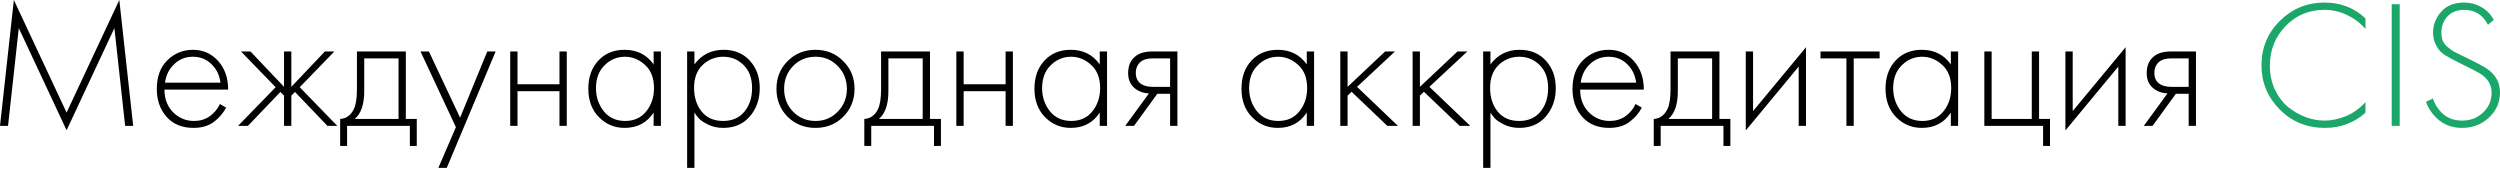 <?xml version="1.0" encoding="UTF-8"?> <svg xmlns="http://www.w3.org/2000/svg" width="1097" height="74" viewBox="0 0 1097 74" fill="none"> <path d="M3.522 55.238H-0L6.084 0L29.22 49.394L52.355 0L58.44 55.238H54.917L50.194 12.329L29.22 57.159L8.245 12.329L3.522 55.238ZM100.107 39.307H72.168C72.168 43.363 73.422 46.672 75.93 49.234C78.492 51.795 81.561 53.076 85.136 53.076C87.698 53.076 89.966 52.409 91.941 51.075C93.916 49.687 95.437 47.873 96.504 45.631L99.226 47.232C97.999 49.581 96.211 51.662 93.862 53.477C91.514 55.238 88.525 56.118 84.896 56.118C79.933 56.118 76.01 54.517 73.128 51.315C70.246 48.06 68.805 43.977 68.805 39.067C68.805 33.676 70.353 29.46 73.449 26.418C76.597 23.376 80.333 21.855 84.656 21.855C89.086 21.855 92.768 23.483 95.704 26.738C98.639 29.994 100.107 34.184 100.107 39.307ZM72.408 36.265H96.744C96.317 32.956 94.983 30.234 92.742 28.099C90.554 25.965 87.858 24.897 84.656 24.897C81.401 24.897 78.652 25.991 76.411 28.179C74.169 30.314 72.835 33.009 72.408 36.265ZM124.635 22.576H127.837V38.106L142.567 22.576H146.73L131.52 38.266L148.011 55.238H143.688L129.439 40.348L127.837 41.949V55.238H124.635V41.949L123.034 40.348L108.784 55.238H104.462L120.953 38.266L105.742 22.576H109.905L124.635 38.106V22.576ZM156.623 22.576H178.077V52.196H182.881V64.044H179.838V55.238H152.3V64.044H149.258V52.196C151.926 52.036 153.928 50.595 155.262 47.873C156.169 46.005 156.623 43.069 156.623 39.067V22.576ZM174.875 52.196V25.618H159.825V40.027C159.825 45.791 158.437 49.847 155.662 52.196H174.875ZM192.361 73.65L200.047 55.798L184.516 22.576H188.199L201.888 51.635L213.816 22.576H217.498L196.044 73.65H192.361ZM223.882 55.238V22.576H227.084V36.985H245.496V22.576H248.698V55.238H245.496V40.027H227.084V55.238H223.882ZM286.812 28.259V22.576H290.015V55.238H286.812V49.394C283.877 53.877 279.634 56.118 274.084 56.118C269.654 56.118 265.892 54.544 262.796 51.395C259.701 48.246 258.153 44.084 258.153 38.907C258.153 33.837 259.621 29.727 262.556 26.578C265.491 23.43 269.334 21.855 274.084 21.855C279.528 21.855 283.77 23.99 286.812 28.259ZM274.244 24.897C270.775 24.897 267.786 26.151 265.278 28.66C262.769 31.115 261.515 34.45 261.515 38.666C261.515 42.562 262.663 45.952 264.958 48.833C267.253 51.662 270.375 53.076 274.324 53.076C278.22 53.076 281.289 51.689 283.53 48.913C285.825 46.085 286.973 42.669 286.973 38.666C286.973 34.237 285.665 30.848 283.05 28.5C280.435 26.098 277.499 24.897 274.244 24.897ZM304.715 49.394V73.65H301.512V22.576H304.715V28.259C307.863 23.99 312.133 21.855 317.523 21.855C322.327 21.855 326.169 23.456 329.051 26.658C331.933 29.807 333.374 33.81 333.374 38.666C333.374 43.63 331.907 47.793 328.971 51.155C326.089 54.464 322.22 56.118 317.363 56.118C314.908 56.118 312.693 55.638 310.719 54.677C308.744 53.663 307.383 52.756 306.636 51.956C305.889 51.102 305.248 50.248 304.715 49.394ZM307.917 48.993C310.158 51.715 313.281 53.076 317.283 53.076C321.286 53.076 324.408 51.715 326.65 48.993C328.891 46.272 330.012 42.829 330.012 38.666C330.012 34.344 328.784 30.981 326.329 28.58C323.874 26.125 320.886 24.897 317.363 24.897C313.894 24.897 310.879 26.098 308.317 28.5C305.809 30.901 304.555 34.237 304.555 38.506C304.555 42.723 305.675 46.218 307.917 48.993ZM345.592 26.818C348.901 23.509 352.984 21.855 357.841 21.855C362.697 21.855 366.754 23.509 370.009 26.818C373.318 30.074 374.972 34.13 374.972 38.987C374.972 43.843 373.318 47.926 370.009 51.235C366.754 54.491 362.697 56.118 357.841 56.118C352.984 56.118 348.901 54.491 345.592 51.235C342.337 47.926 340.709 43.843 340.709 38.987C340.709 34.13 342.337 30.074 345.592 26.818ZM347.994 48.993C350.663 51.715 353.945 53.076 357.841 53.076C361.737 53.076 364.992 51.715 367.607 48.993C370.276 46.272 371.61 42.936 371.61 38.987C371.61 35.037 370.276 31.702 367.607 28.98C364.992 26.258 361.737 24.897 357.841 24.897C353.945 24.897 350.663 26.258 347.994 28.98C345.379 31.702 344.071 35.037 344.071 38.987C344.071 42.936 345.379 46.272 347.994 48.993ZM386.623 22.576H408.077V52.196H412.881V64.044H409.839V55.238H382.3V64.044H379.258V52.196C381.926 52.036 383.928 50.595 385.262 47.873C386.169 46.005 386.623 43.069 386.623 39.067V22.576ZM404.875 52.196V25.618H389.825V40.027C389.825 45.791 388.437 49.847 385.662 52.196H404.875ZM419.64 55.238V22.576H422.842V36.985H441.254V22.576H444.457V55.238H441.254V40.027H422.842V55.238H419.64ZM482.571 28.259V22.576H485.773V55.238H482.571V49.394C479.635 53.877 475.392 56.118 469.842 56.118C465.412 56.118 461.65 54.544 458.554 51.395C455.459 48.246 453.911 44.084 453.911 38.907C453.911 33.837 455.379 29.727 458.314 26.578C461.25 23.43 465.092 21.855 469.842 21.855C475.286 21.855 479.529 23.99 482.571 28.259ZM470.002 24.897C466.533 24.897 463.544 26.151 461.036 28.66C458.528 31.115 457.273 34.45 457.273 38.666C457.273 42.562 458.421 45.952 460.716 48.833C463.011 51.662 466.133 53.076 470.082 53.076C473.978 53.076 477.047 51.689 479.288 48.913C481.583 46.085 482.731 42.669 482.731 38.666C482.731 34.237 481.423 30.848 478.808 28.5C476.193 26.098 473.258 24.897 470.002 24.897ZM493.748 55.238L504.155 40.988C501.647 40.881 499.512 40.081 497.751 38.586C495.936 36.985 495.029 34.824 495.029 32.102C495.029 28.953 496.016 26.552 497.991 24.897C499.752 23.349 502.341 22.576 505.756 22.576H516.644V55.238H513.442V41.148H507.838L497.591 55.238H493.748ZM513.442 38.106V25.618H505.756C503.515 25.618 501.78 26.098 500.553 27.059C499.112 28.286 498.391 29.941 498.391 32.022C498.391 34.05 499.085 35.598 500.473 36.665C501.754 37.626 503.515 38.106 505.756 38.106H513.442ZM573.414 28.259V22.576H576.616V55.238H573.414V49.394C570.478 53.877 566.236 56.118 560.685 56.118C556.255 56.118 552.493 54.544 549.397 51.395C546.302 48.246 544.754 44.084 544.754 38.907C544.754 33.837 546.222 29.727 549.157 26.578C552.093 23.43 555.935 21.855 560.685 21.855C566.129 21.855 570.372 23.99 573.414 28.259ZM560.845 24.897C557.376 24.897 554.387 26.151 551.879 28.66C549.371 31.115 548.117 34.45 548.117 38.666C548.117 42.562 549.264 45.952 551.559 48.833C553.854 51.662 556.976 53.076 560.925 53.076C564.821 53.076 567.89 51.689 570.131 48.913C572.426 46.085 573.574 42.669 573.574 38.666C573.574 34.237 572.266 30.848 569.651 28.5C567.036 26.098 564.101 24.897 560.845 24.897ZM588.114 22.576H591.316V38.106L607.807 22.576H612.13L595.479 38.106L613.411 55.238H608.768L593.077 40.268L591.316 41.949V55.238H588.114V22.576ZM619.854 22.576H623.056V38.106L639.547 22.576H643.87L627.219 38.106L645.151 55.238H640.508L624.817 40.268L623.056 41.949V55.238H619.854V22.576ZM654.015 49.394V73.65H650.813V22.576H654.015V28.259C657.164 23.99 661.433 21.855 666.824 21.855C671.627 21.855 675.469 23.456 678.351 26.658C681.233 29.807 682.674 33.81 682.674 38.666C682.674 43.63 681.207 47.793 678.271 51.155C675.389 54.464 671.52 56.118 666.663 56.118C664.208 56.118 661.994 55.638 660.019 54.677C658.044 53.663 656.683 52.756 655.936 51.956C655.189 51.102 654.549 50.248 654.015 49.394ZM657.217 48.993C659.459 51.715 662.581 53.076 666.583 53.076C670.586 53.076 673.708 51.715 675.95 48.993C678.191 46.272 679.312 42.829 679.312 38.666C679.312 34.344 678.085 30.981 675.63 28.58C673.175 26.125 670.186 24.897 666.663 24.897C663.194 24.897 660.179 26.098 657.617 28.5C655.109 30.901 653.855 34.237 653.855 38.506C653.855 42.723 654.975 46.218 657.217 48.993ZM721.311 39.307H693.372C693.372 43.363 694.626 46.672 697.134 49.234C699.696 51.795 702.765 53.076 706.34 53.076C708.902 53.076 711.17 52.409 713.145 51.075C715.12 49.687 716.641 47.873 717.708 45.631L720.43 47.232C719.203 49.581 717.415 51.662 715.066 53.477C712.718 55.238 709.729 56.118 706.1 56.118C701.137 56.118 697.214 54.517 694.332 51.315C691.45 48.06 690.009 43.977 690.009 39.067C690.009 33.676 691.557 29.46 694.652 26.418C697.801 23.376 701.537 21.855 705.86 21.855C710.29 21.855 713.972 23.483 716.908 26.738C719.843 29.994 721.311 34.184 721.311 39.307ZM693.612 36.265H717.948C717.521 32.956 716.187 30.234 713.946 28.099C711.757 25.965 709.062 24.897 705.86 24.897C702.605 24.897 699.856 25.991 697.614 28.179C695.373 30.314 694.039 33.009 693.612 36.265ZM733.03 22.576H754.485V52.196H759.288V64.044H756.246V55.238H728.708V64.044H725.665V52.196C728.334 52.036 730.335 50.595 731.67 47.873C732.577 46.005 733.03 43.069 733.03 39.067V22.576ZM751.283 52.196V25.618H736.233V40.027C736.233 45.791 734.845 49.847 732.07 52.196H751.283ZM766.047 22.576H769.249V48.753L792.465 20.734V55.238H789.263V29.22L766.047 57.239V22.576ZM810.208 55.238V25.618H798.84V22.576H824.778V25.618H813.41V55.238H810.208ZM856.028 28.259V22.576H859.23V55.238H856.028V49.394C853.093 53.877 848.85 56.118 843.299 56.118C838.87 56.118 835.107 54.544 832.012 51.395C828.916 48.246 827.368 44.084 827.368 38.907C827.368 33.837 828.836 29.727 831.771 26.578C834.707 23.43 838.549 21.855 843.299 21.855C848.743 21.855 852.986 23.99 856.028 28.259ZM843.459 24.897C839.99 24.897 837.002 26.151 834.493 28.66C831.985 31.115 830.731 34.45 830.731 38.666C830.731 42.562 831.878 45.952 834.173 48.833C836.468 51.662 839.59 53.076 843.539 53.076C847.435 53.076 850.504 51.689 852.746 48.913C855.041 46.085 856.188 42.669 856.188 38.666C856.188 34.237 854.88 30.848 852.265 28.5C849.65 26.098 846.715 24.897 843.459 24.897ZM870.728 55.238V22.576H873.93V52.196H891.542V22.576H894.744V52.196H899.547V64.044H896.505V55.238H870.728ZM906.299 22.576H909.501V48.753L932.717 20.734V55.238H929.515V29.22L906.299 57.239V22.576ZM940.693 55.238L951.1 40.988C948.592 40.881 946.457 40.081 944.696 38.586C942.881 36.985 941.974 34.824 941.974 32.102C941.974 28.953 942.961 26.552 944.936 24.897C946.697 23.349 949.285 22.576 952.701 22.576H963.589V55.238H960.386V41.148H954.783L944.536 55.238H940.693ZM960.386 38.106V25.618H952.701C950.46 25.618 948.725 26.098 947.498 27.059C946.057 28.286 945.336 29.941 945.336 32.022C945.336 34.05 946.03 35.598 947.418 36.665C948.698 37.626 950.46 38.106 952.701 38.106H960.386Z" fill="black"></path> <path d="M1037.97 8.086V12.729C1035.68 10.06 1032.95 8.006 1029.8 6.565C1026.71 5.07 1023.43 4.323 1019.96 4.323C1013.18 4.323 1007.5 6.698 1002.91 11.448C998.317 16.198 996.022 21.988 996.022 28.82C996.022 32.609 996.742 36.078 998.183 39.227C999.678 42.376 1001.6 44.937 1003.95 46.912C1006.35 48.833 1008.94 50.328 1011.71 51.395C1014.49 52.409 1017.26 52.916 1020.04 52.916C1023.03 52.916 1026.12 52.276 1029.32 50.995C1032.53 49.661 1035.41 47.606 1037.97 44.831V49.474C1032.95 53.904 1027.03 56.118 1020.2 56.118C1012.3 56.118 1005.68 53.423 1000.34 48.033C995.008 42.642 992.339 36.185 992.339 28.66C992.339 20.974 995.035 14.463 1000.42 9.126C1005.82 3.789 1012.35 1.121 1020.04 1.121C1027.08 1.121 1033.06 3.443 1037.97 8.086ZM1049.48 1.841H1053V55.238H1049.48V1.841ZM1094.28 8.726L1091.72 10.888C1089.47 6.511 1085.98 4.323 1081.23 4.323C1078.19 4.323 1075.76 5.284 1073.94 7.205C1072.18 9.126 1071.3 11.475 1071.3 14.25C1071.3 15.637 1071.49 16.838 1071.86 17.852C1072.29 18.866 1073.01 19.8 1074.02 20.654C1075.09 21.508 1076.03 22.175 1076.83 22.656C1077.63 23.083 1078.91 23.723 1080.67 24.577C1086.43 27.352 1089.98 29.22 1091.32 30.181C1095.11 32.796 1097 36.238 1097 40.508C1097 44.937 1095.37 48.647 1092.12 51.635C1088.86 54.624 1084.94 56.118 1080.35 56.118C1075.28 56.118 1071.14 54.25 1067.94 50.515C1066.39 48.7 1065.25 46.752 1064.5 44.671L1067.54 43.23C1068.18 45.151 1069.14 46.859 1070.42 48.353C1072.82 51.395 1076.16 52.916 1080.43 52.916C1084.06 52.916 1087.1 51.742 1089.55 49.394C1092.06 47.045 1093.32 44.11 1093.32 40.588C1093.32 37.119 1091.58 34.317 1088.11 32.182C1086.57 31.275 1083.55 29.727 1079.07 27.539C1076.13 26.098 1073.97 24.924 1072.58 24.017C1071.25 23.109 1070.16 21.935 1069.3 20.494C1068.18 18.626 1067.62 16.598 1067.62 14.41C1067.62 10.941 1068.79 7.872 1071.14 5.204C1073.49 2.482 1076.88 1.121 1081.31 1.121C1084.03 1.121 1086.54 1.788 1088.83 3.122C1091.13 4.403 1092.94 6.271 1094.28 8.726Z" fill="#1BA769"></path> </svg> 